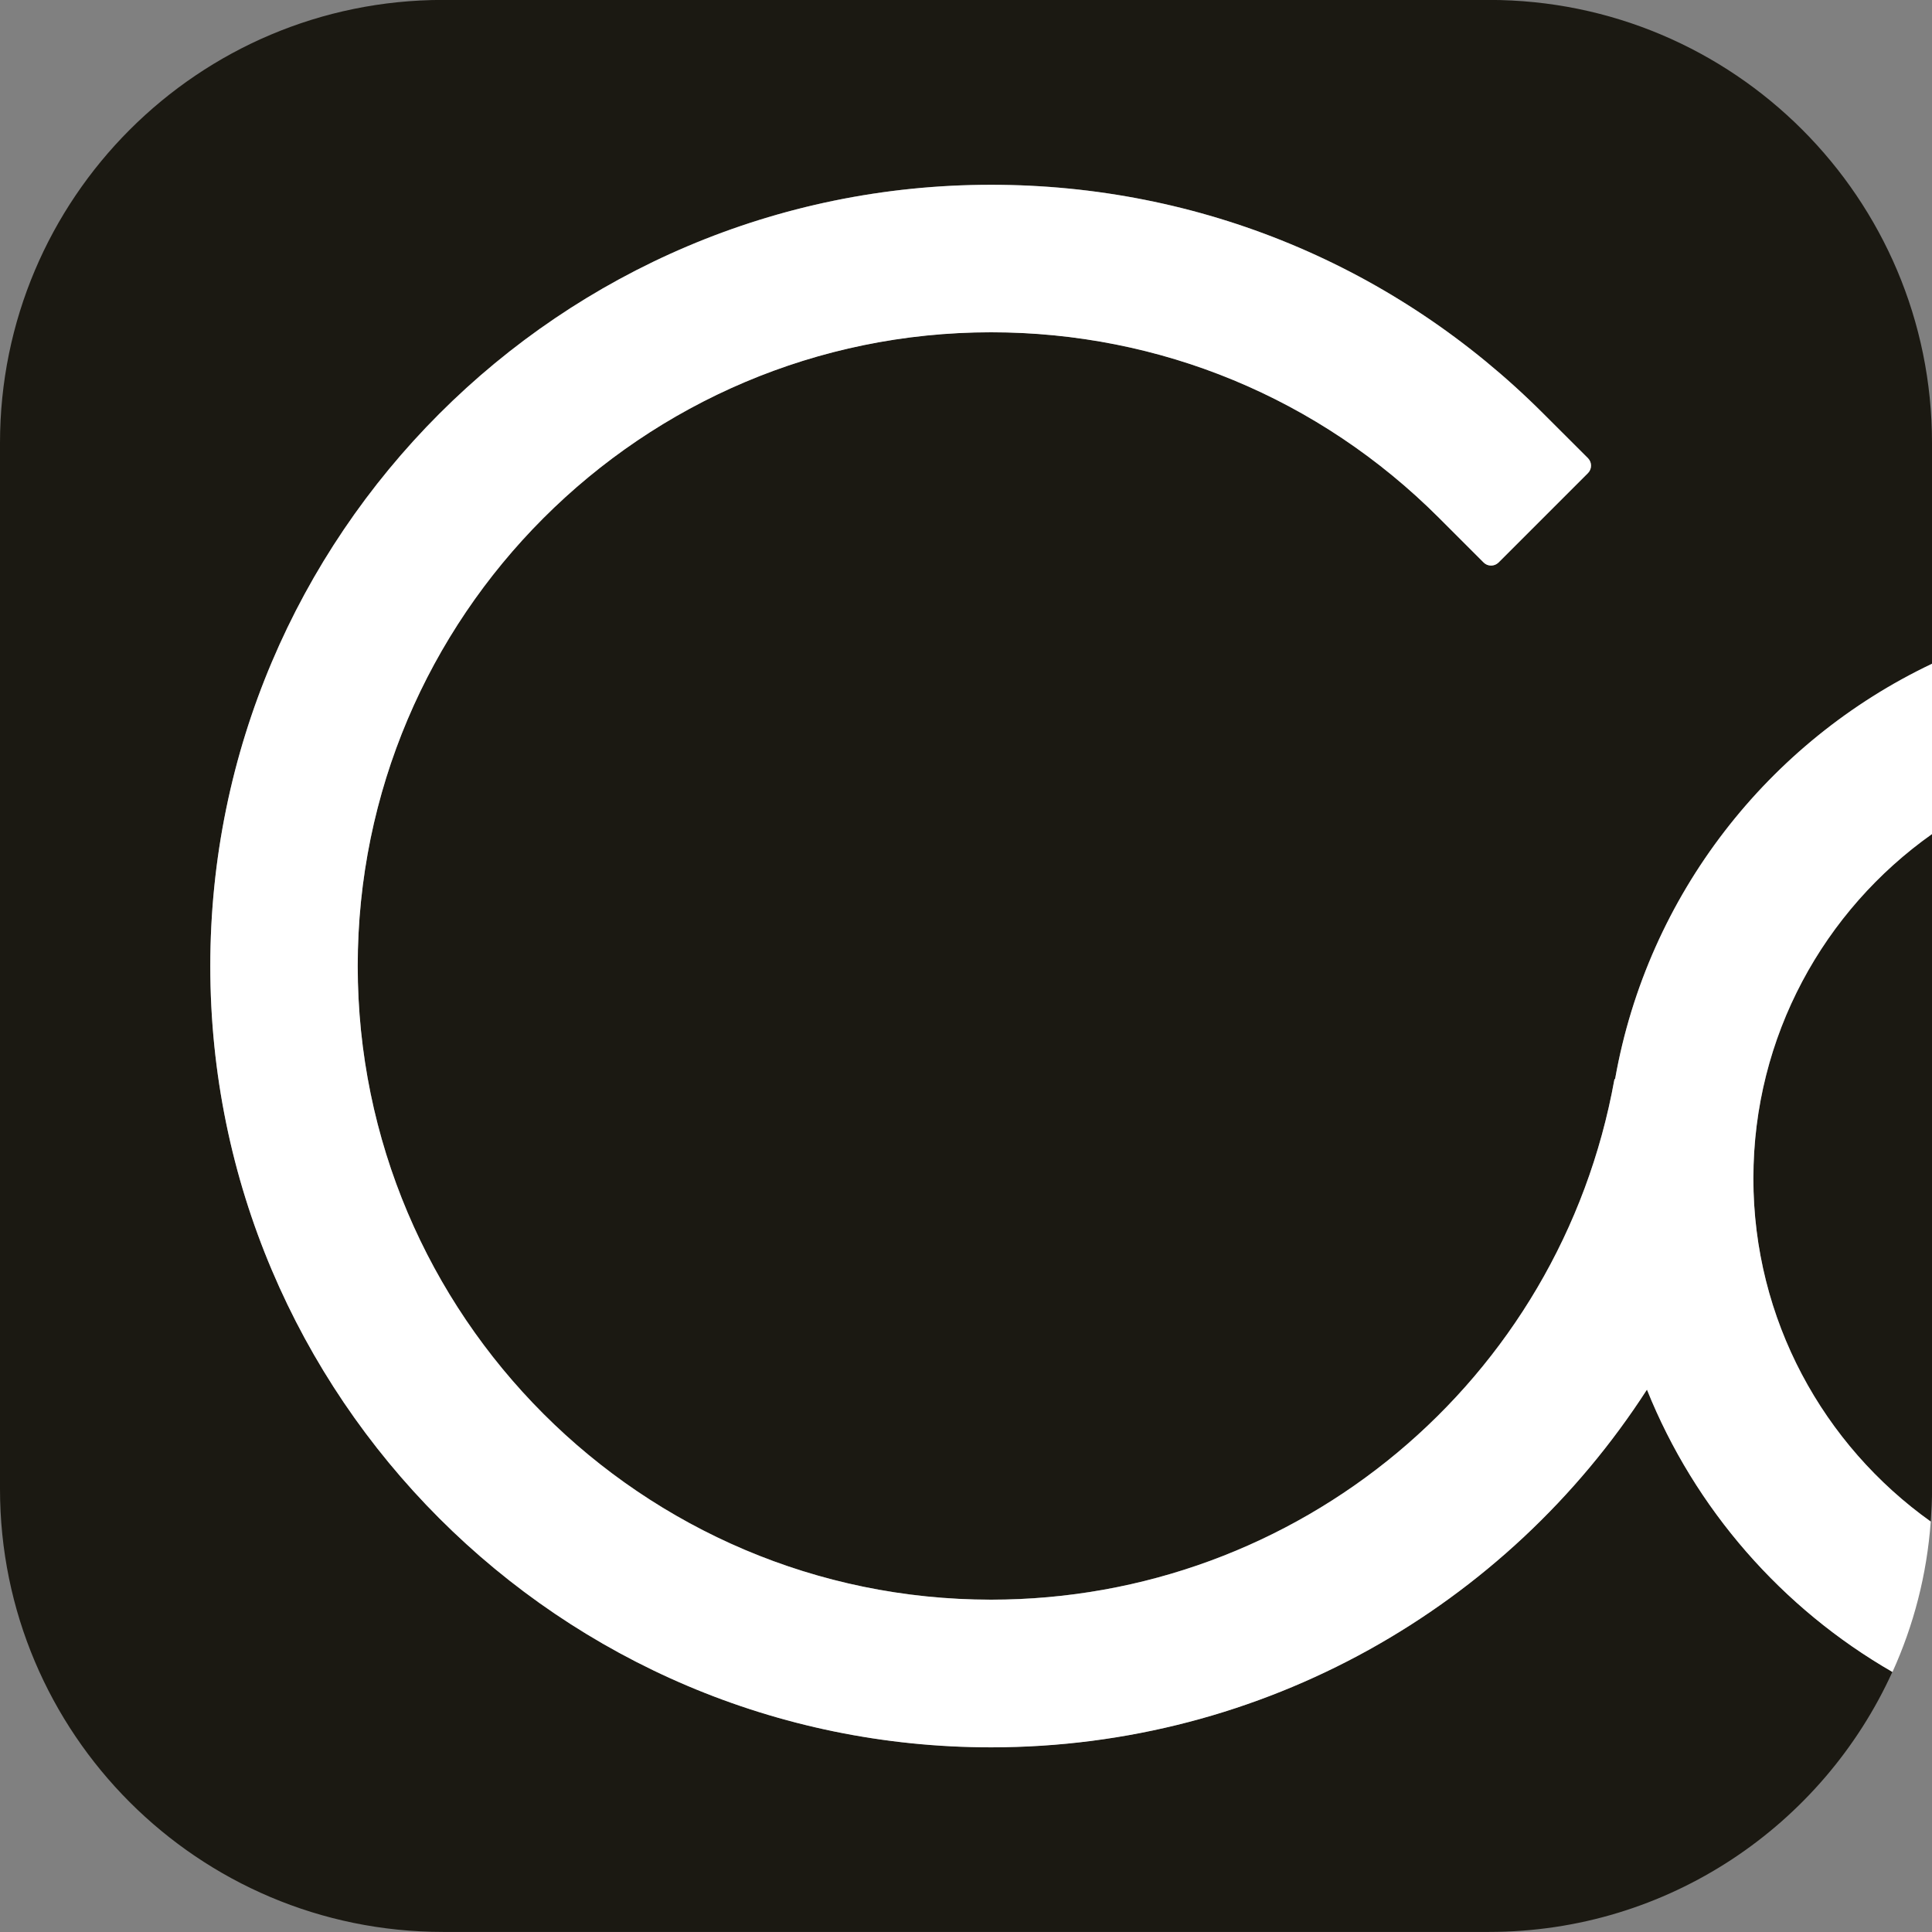 <svg xmlns="http://www.w3.org/2000/svg" version="1.1" xmlns:xlink="http://www.w3.org/1999/xlink" xmlns:svgjs="http://svgjs.dev/svgjs" width="260" height="260"><rect width="100%" height="100%" fill="#808080" stroke="none"/><svg id="SvgjsSvg1003" xmlns="http://www.w3.org/2000/svg" viewBox="0 0 260 260"><defs><style>.d{fill:#1b1912;}.e{fill:#fff;}</style></defs><g id="SvgjsG1002"><path class="d" d="M235.96,158.56c0,19.04,9.44,35.91,23.87,46.2.1-1.45.18-2.9.18-4.37v-88.15c-14.53,10.28-24.04,27.21-24.04,46.32Z"></path><path class="d" d="M221.64,187c-18.85,29.23-51.6,48.14-88.26,48.14-57.94,0-105.08-47.16-105.08-105.14S75.44,24.86,133.38,24.86c28.07,0,54.45,10.93,74.3,30.78l6.03,6.02c.54.56.54,1.44,0,1.99l-12.05,12.05c-.55.54-1.45.54-1.99,0l-6.02-6.02c-16.1-16.1-37.51-24.97-60.27-24.97-47,0-85.24,38.26-85.24,85.28s38.24,85.28,85.24,85.28c41.28,0,76.56-29.44,83.88-70.01l.1-.1c4.38-24.73,20.63-45.39,42.64-55.84v-29.72c0-32.92-26.69-59.61-59.61-59.61H59.61C26.69,0,0,26.69,0,59.61v140.77c0,32.92,26.69,59.61,59.61,59.61h140.77c24.14,0,44.92-14.36,54.29-35-14.85-8.55-26.58-21.93-33.04-38Z"></path><path class="e" d="M235.96,158.56c0-19.11,9.51-36.04,24.04-46.32v-22.91c-22.01,10.45-38.25,31.11-42.64,55.84l-.1.1c-7.32,40.57-42.6,70.01-83.88,70.01-47,0-85.24-38.25-85.24-85.28s38.24-85.28,85.24-85.28c22.76,0,44.17,8.87,60.27,24.97l6.02,6.02c.54.54,1.44.54,1.99,0l12.05-12.05c.54-.55.54-1.44,0-1.99l-6.03-6.02c-19.85-19.85-46.23-30.78-74.3-30.78-57.94,0-105.08,47.16-105.08,105.14s47.14,105.14,105.08,105.14c36.66,0,69.41-18.91,88.26-48.14,6.45,16.07,18.19,29.46,33.04,38,2.84-6.25,4.63-13.07,5.15-20.24-14.43-10.29-23.87-27.16-23.87-46.2Z"></path></g></svg><style>@media (prefers-color-scheme: light) { :root { filter: none; } }
@media (prefers-color-scheme: dark) { :root { filter: none; } }
</style></svg>
